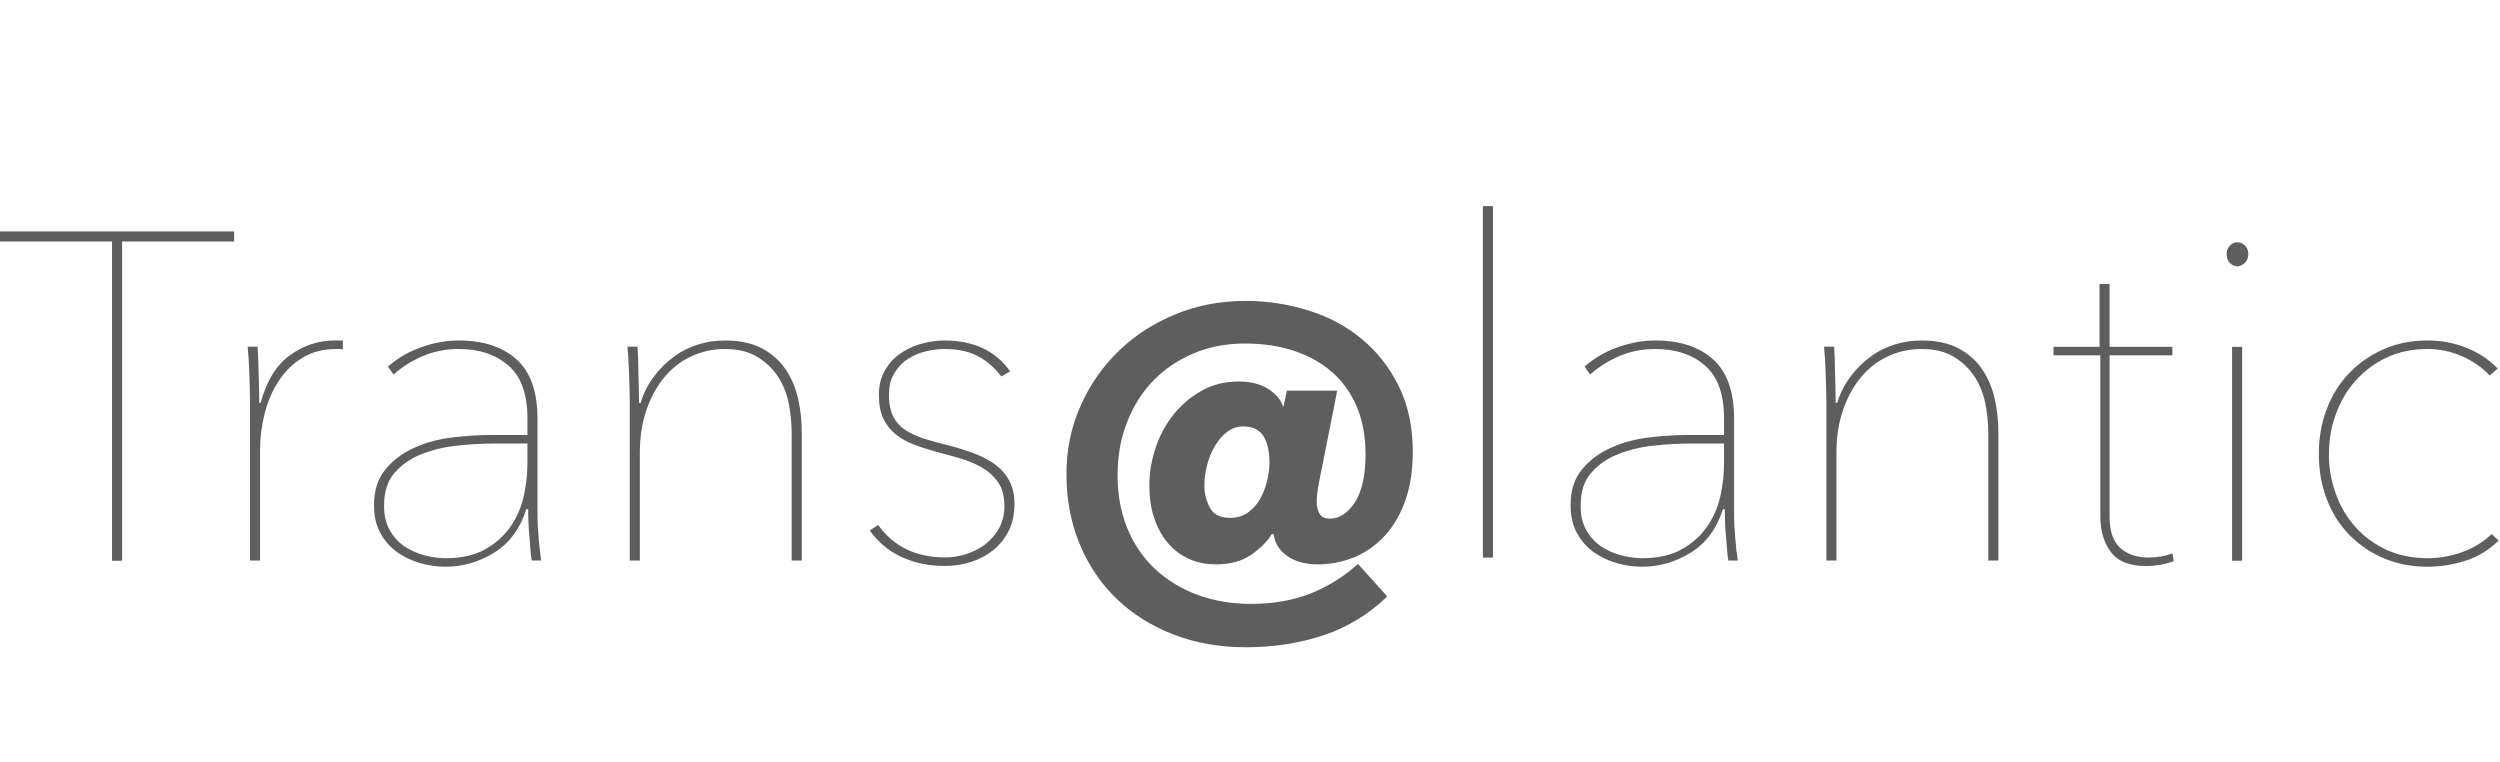 <?xml version="1.0" encoding="UTF-8" standalone="no"?>
<!DOCTYPE svg PUBLIC "-//W3C//DTD SVG 1.1//EN" "http://www.w3.org/Graphics/SVG/1.1/DTD/svg11.dtd">
<svg width="100%" height="100%" viewBox="0 0 400 122" version="1.1" xmlns="http://www.w3.org/2000/svg" xmlns:xlink="http://www.w3.org/1999/xlink" xml:space="preserve" xmlns:serif="http://www.serif.com/" style="fill-rule:evenodd;clip-rule:evenodd;stroke-linejoin:round;stroke-miterlimit:2;">
    <g transform="matrix(0.062,0,0,0.062,-3.77,9.811)">
        <path d="M375.922,465L375.922,1288.8L349.922,1288.8L349.922,465L60.781,465L60.781,439L665.063,439L665.063,465L375.922,465" style="fill:rgb(94,94,94);fill-rule:nonzero;"/>
    </g>
    <g transform="matrix(0.062,0,0,0.062,-3.77,27.258)">
        <path d="M733.156,600.191C749.094,542.535 774.734,501.387 809.922,476.457C844.813,451.34 883.117,439.05 923.922,439.05C927.613,439 931.516,439.05 934.703,439.05C937.664,439 941.5,439.05 945.5,439.05L945.5,462.238C942.125,461.34 939.289,461.051 936.5,461.051C933.539,461.004 931.516,461.051 929.922,461.051C894.406,461.004 864.711,468.855 839.922,484.457C814.82,499.871 794.734,520.449 778.734,545.644C762.488,570.59 750.938,598.824 743.344,629.613C735.645,660.172 731.969,690.996 731.969,721.379L731.969,1006.91L705.969,1006.91L705.969,594.191C705.645,585.316 705.77,574.621 705.375,561.816C704.852,548.715 704.578,536.019 704.172,522.832C703.707,509.328 703.16,497.035 702.359,485.035C701.438,472.996 700.758,463.043 699.969,455.051L725.344,455.051C726,462.996 726.691,473.035 727.078,485.035C727.438,496.996 727.848,510.035 728.234,524.035C728.539,537.984 729.004,551.621 729.391,564.816C729.645,577.715 729.969,589.808 729.969,600.191L733.156,600.191" style="fill:rgb(94,94,94);fill-rule:nonzero;"/>
    </g>
    <g transform="matrix(0.062,0,0,0.062,-3.77,28.248)">
        <path d="M1447.88,866.316C1447.58,886.941 1448.88,909.238 1450.88,932.801C1452.58,956.058 1455.07,975.722 1457.47,990.91L1433.03,990.91C1431.48,982.89 1430.34,973.066 1429.58,961.441C1428.63,949.629 1427.87,937.769 1426.73,925.332C1425.36,912.754 1424.85,900.66 1424.47,888.629C1423.93,876.347 1423.89,866.558 1423.89,858.535L1419.11,858.535C1403.09,908.59 1375.56,946.094 1336.41,970.426C1297.11,994.574 1255.3,1006.91 1210.56,1006.91C1188,1006.91 1166.01,1003.72 1144.03,997.332C1122.05,990.808 1102.29,981.375 1084.7,968.613C1066.89,955.609 1052.95,939.488 1042.16,919.551C1031.32,899.39 1025.98,876.058 1025.98,848.91C1025.66,809.816 1036.18,778.301 1056.56,754.363C1076.77,730.265 1102.35,711.863 1132.75,698.707C1162.89,685.277 1195.74,676.965 1230.53,672.972C1265.16,668.965 1297.13,666.988 1325.91,666.988L1421.89,666.988L1421.89,622.597C1421.59,560.777 1405.49,516.015 1372.7,487.629C1339.69,459.004 1297.13,445.051 1244.33,445.051C1211.44,445.004 1180.95,451.051 1152.55,463.051C1123.97,474.996 1098.76,491.031 1076.38,511.019L1061.97,490.629C1087.25,467.996 1116.57,451.375 1148.97,440.051C1181.04,428.67 1213.15,423.05 1244.33,423.05C1307.41,423 1357.25,439.222 1393.5,471.566C1429.58,503.691 1447.88,554.828 1447.88,624.316L1447.88,866.316ZM1421.89,688.988L1336.63,688.988C1305.99,688.965 1274.16,690.797 1240.53,694.41C1206.73,697.859 1176.08,705.449 1148.05,716.676C1120.01,727.64 1097,743.933 1078.98,764.785C1060.64,785.34 1051.97,813.691 1051.97,848.972C1051.64,874.621 1056.97,896.097 1066.98,913.347C1076.66,930.441 1089.8,944.422 1105.41,954.847C1120.88,964.953 1138.23,972.879 1157.05,977.691C1175.85,982.246 1193.69,984.91 1210.5,984.91C1251.18,984.91 1285.38,977.297 1312.59,962.066C1339.63,946.777 1361.64,927.379 1378.05,903.722C1394.45,879.785 1405.88,853.988 1412.28,825.519C1418.59,796.84 1421.89,769.172 1421.89,741.91L1421.89,688.988" style="fill:rgb(94,94,94);fill-rule:nonzero;"/>
    </g>
    <g transform="matrix(0.062,0,0,0.062,-3.77,27.258)">
        <path d="M1713.97,600.191C1721.61,574.527 1733.49,551.84 1748.63,531.847C1763.55,511.535 1780.88,494.855 1800,480.863C1819.13,466.547 1839.84,456.394 1862.14,449.457C1884.41,442.34 1907.56,439.05 1931.47,439.05C1969.55,439 2001.57,445.84 2027.06,459.426C2052.54,472.828 2072.88,490.969 2088.02,513.332C2103.16,535.547 2113.92,560.844 2120.3,588.801C2126.57,616.453 2129.86,645.105 2129.86,673.863L2129.86,1006.91L2103.88,1006.91L2103.88,675.801C2103.58,653.097 2101.48,629.402 2096.69,603.816C2091.66,577.922 2082.91,555.031 2069.72,534.238C2056.29,513.328 2038.75,496.043 2016.38,482.051C1993.88,468.004 1965.64,461.051 1931.28,461.051C1900.82,461.004 1872.35,467.25 1845.58,479.644C1818.63,491.785 1795.64,509.828 1776.06,533.035C1756.47,556.191 1740.91,584.426 1729.33,617.613C1717.64,650.566 1711.97,688.59 1711.97,730.972L1711.97,1006.91L1685.97,1006.91L1685.97,594.191C1685.64,585.316 1685.77,574.621 1685.38,561.816C1684.85,548.715 1684.58,536.019 1684.17,522.832C1683.71,509.328 1683.16,497.035 1682.36,485.035C1681.44,472.996 1680.76,463.043 1679.97,455.051L1705.97,455.051C1706.31,462.996 1707.13,473.035 1707.47,485.035C1707.64,496.996 1708.13,510.035 1708.47,524.035C1708.64,537.984 1709.13,551.621 1709.47,564.816C1709.64,577.715 1709.97,589.808 1709.97,600.191L1713.97,600.191" style="fill:rgb(94,94,94);fill-rule:nonzero;"/>
    </g>
    <g transform="matrix(0.062,0,0,0.062,-3.77,28.125)">
        <path d="M2678.89,848.66C2678.59,873.183 2674.08,895.613 2664.47,915.207C2654.71,934.691 2641.85,951.375 2625.44,964.957C2608.88,978.515 2590,988.918 2568.38,996.113C2546.63,1003.24 2523.54,1006.91 2498.72,1006.91C2457.66,1006.91 2420.87,999.242 2387.64,983.91C2354.2,968.578 2326.99,945.719 2305.39,915.332L2326.98,900.926C2366.75,956.91 2424.8,984.91 2500.16,984.91C2517.75,984.91 2535.64,982.113 2553.67,976.519C2571.49,970.722 2588.15,962.535 2602.98,951.347C2617.5,940.004 2629.86,926.168 2639.08,909.394C2648.27,892.453 2652.91,873.433 2652.91,851.847C2652.6,825.965 2647.1,805.5 2635.5,789.519C2623.73,773.328 2609.3,760.738 2591.7,751.144C2573.88,741.472 2554.73,733.754 2533.53,727.754C2512.16,721.472 2492.54,716.359 2474.13,711.566C2454.09,705.754 2435.34,699.781 2417.75,692.988C2399.91,686.172 2384.77,677.406 2371.58,666.613C2358.19,655.59 2347.98,642.437 2340.38,626.457C2332.66,610.285 2328.98,590.488 2328.98,566.519C2328.66,542.34 2333.79,521.762 2343.39,504.176C2352.88,486.496 2365.82,472 2381.84,460.426C2397.58,448.672 2416.08,440.051 2436.5,434.051C2456.76,428 2477.54,425.05 2498.34,425.05C2573.5,425 2630.05,451.578 2667.67,504.629L2644.91,517.832C2626.14,493.535 2605.59,476.051 2582.33,464.457C2558.97,452.672 2531.01,447.051 2498.13,447.051C2482.85,447.004 2466.85,449.051 2450,453.051C2433.16,456.996 2417.72,463.629 2403.69,472.816C2389.44,481.703 2378.04,494.191 2368.81,509.379C2359.31,524.402 2354.97,542.949 2354.97,564.551C2354.64,588.308 2358.77,607.699 2366.38,622.082C2373.85,636.402 2384.57,648.043 2398.16,656.832C2411.7,665.316 2428.14,673.019 2447.33,679.019C2466.41,684.984 2487.73,690.812 2510.94,696.394C2532.22,701.84 2553.52,708.597 2573.91,716.191C2594,723.683 2612.3,733.168 2627.91,744.363C2643.21,755.41 2655.91,769.551 2665.09,786.332C2674.26,802.965 2678.89,823.879 2678.89,848.66" style="fill:rgb(94,94,94);fill-rule:nonzero;"/>
    </g>
    <g transform="matrix(0.062,0,0,0.062,-3.77,34.813)">
        <path d="M3706.78,605.444C3706.52,650.873 3700.59,691.905 3688.22,727.944C3675.77,763.944 3658.48,794.409 3636.14,819.241C3613.76,843.936 3587.68,862.881 3557.75,875.694C3527.57,888.217 3495.7,894.897 3461.39,894.897C3429.33,894.881 3403.33,887.795 3382.98,873.584C3362.32,859.123 3350.88,840.475 3347.67,816.912L3342.89,816.912C3331.38,835.58 3314.07,853.272 3290.05,869.928C3266.01,886.549 3235.98,894.897 3199.92,894.897C3172.39,894.881 3148.48,889.909 3127.25,879.928C3105.95,869.924 3088.01,855.983 3073.19,838.022C3058.31,819.998 3046.96,798.694 3038.95,773.944C3030.63,749.155 3026.94,722.03 3026.94,692.475C3026.63,658.737 3032.35,626.014 3043.17,593.678C3053.94,561.061 3069.62,532.592 3090.05,507.444C3110.47,482.1 3134.72,461.94 3162.77,446.366C3190.55,430.623 3222.46,423.006 3257.73,423.006C3287.94,422.955 3313.41,429.381 3333.44,442.131C3353.32,454.787 3366.3,470.022 3371.92,487.553L3373.11,487.553L3381.58,446.756L3511.64,446.756L3474.45,634.647C3470.3,653.506 3466.85,672.108 3463.64,689.647C3460.22,706.912 3458.83,721.924 3458.83,733.881C3458.55,745.03 3461.2,755.002 3465.95,763.772C3470.38,772.237 3479.82,776.928 3493.3,776.928C3516.96,776.905 3538.24,763.147 3556.86,735.584C3575.2,707.768 3584.8,666.252 3584.8,610.303C3584.53,563.819 3577.19,523.022 3561.98,487.459C3546.46,451.686 3525.38,422.116 3497.77,398.147C3469.91,374.069 3437.35,355.991 3399.33,343.616C3361.2,330.975 3319.49,325.037 3273.88,325.037C3224.76,324.975 3180.43,333.655 3140.02,350.881C3099.59,368.092 3064.99,391.737 3036.19,421.787C3007.32,451.518 2984.98,487.686 2968.97,529.35C2952.63,570.85 2944.95,615.889 2944.95,663.959C2944.63,715.194 2953.35,761.299 2970.14,802.162C2986.88,842.924 3010.72,877.889 3041.52,906.741C3072.13,935.287 3108.7,957.819 3150.69,973.444C3192.45,988.862 3238.86,996.866 3289.25,996.866C3346.76,996.862 3398.23,987.873 3443.42,969.881C3488.47,951.873 3529.2,926.483 3565.19,893.678L3640.8,977.662C3594.13,1022.76 3540.19,1056.24 3478.2,1077.29C3416.16,1098.18 3348.84,1108.85 3276.06,1108.85C3208.06,1108.85 3145.7,1097.84 3088.91,1075.82C3031.81,1053.47 2983.33,1023.15 2942.55,983.912C2901.58,944.655 2869.97,897.623 2847.17,842.756C2824.32,787.592 2812.98,728.022 2812.98,663.147C2812.66,598.975 2825.18,539.815 2849.56,485.366C2873.77,430.737 2906.95,383.659 2948.55,343.616C2989.96,303.32 3038.93,272.14 3094.92,249.32C3150.6,226.33 3210.89,215.07 3274.88,215.07C3330.57,215 3385.05,223.28 3437.42,239.69C3489.66,255.82 3535.8,280.72 3575.39,313.55C3614.86,346.155 3646.79,387.03 3670.78,435.475C3694.52,483.717 3706.78,540.58 3706.78,605.444ZM3336.86,631.928C3336.57,619.987 3335.85,608.498 3333.84,597.381C3331.55,586.08 3328.41,576.327 3323.58,567.584C3318.56,558.6 3311.91,551.897 3303.05,546.741C3294.16,541.28 3282.89,538.991 3269.19,538.991C3253.82,538.944 3240.19,543.561 3228.11,552.694C3215.99,561.537 3205.55,573.733 3196.69,588.428C3187.6,602.924 3180.99,619.6 3176.16,637.881C3171.27,656.155 3168.91,674.037 3168.91,691.506C3168.6,711.162 3173.54,730.256 3182.8,748.131C3191.8,765.905 3209.59,774.928 3235.36,774.928C3252.96,774.905 3268.38,770.362 3281.28,761.225C3294.08,751.967 3304.64,740.377 3312.69,726.084C3320.51,711.705 3326.78,696.295 3330.81,679.616C3334.57,662.674 3336.86,647.034 3336.86,631.928" style="fill:rgb(94,94,94);fill-rule:nonzero;"/>
    </g>
    <g transform="matrix(0,-0.062,-0.062,0,293.4,302.774)">
        <path d="M3444.49,905.485L4351.45,905.485L4351.45,879.485L3444.49,879.485L3444.49,905.485" style="fill:rgb(94,94,94);fill-rule:nonzero;"/>
    </g>
    <g transform="matrix(0.062,0,0,0.062,-3.77,28.248)">
        <path d="M4535.88,866.316C4535.58,886.941 4536.88,909.238 4538.88,932.801C4540.58,956.058 4543.07,975.722 4545.47,990.91L4521.03,990.91C4519.48,982.89 4518.34,973.066 4517.58,961.441C4516.63,949.629 4515.87,937.769 4514.73,925.332C4513.36,912.754 4512.85,900.66 4512.47,888.629C4511.93,876.347 4511.89,866.558 4511.89,858.535L4507.11,858.535C4491.09,908.59 4463.56,946.094 4424.41,970.426C4385.11,994.574 4343.3,1006.91 4298.56,1006.91C4276,1006.91 4254.01,1003.72 4232.03,997.332C4210.05,990.808 4190.29,981.375 4172.7,968.613C4154.89,955.609 4140.95,939.488 4130.16,919.551C4119.32,899.39 4113.98,876.058 4113.98,848.91C4113.66,809.816 4124.18,778.301 4144.56,754.363C4164.77,730.265 4190.35,711.863 4220.75,698.707C4250.89,685.277 4283.74,676.965 4318.53,672.972C4353.16,668.965 4385.13,666.988 4413.91,666.988L4509.89,666.988L4509.89,622.597C4509.59,560.777 4493.49,516.015 4460.7,487.629C4427.69,459.004 4385.13,445.051 4332.33,445.051C4299.44,445.004 4268.95,451.051 4240.55,463.051C4211.97,474.996 4186.76,491.031 4164.38,511.019L4149.97,490.629C4175.25,467.996 4204.57,451.375 4236.97,440.051C4269.04,428.67 4301.15,423.05 4332.33,423.05C4395.41,423 4445.25,439.222 4481.5,471.566C4517.58,503.691 4535.88,554.828 4535.88,624.316L4535.88,866.316ZM4509.89,688.988L4424.63,688.988C4393.99,688.965 4362.16,690.797 4328.53,694.41C4294.73,697.859 4264.08,705.449 4236.05,716.676C4208.01,727.64 4185,743.933 4166.98,764.785C4148.64,785.34 4139.97,813.691 4139.97,848.972C4139.64,874.621 4144.97,896.097 4154.98,913.347C4164.66,930.441 4177.8,944.422 4193.41,954.847C4208.88,964.953 4226.23,972.879 4245.05,977.691C4263.85,982.246 4281.69,984.91 4298.5,984.91C4339.18,984.91 4373.38,977.297 4400.59,962.066C4427.63,946.777 4449.64,927.379 4466.05,903.722C4482.45,879.785 4493.88,853.988 4500.28,825.519C4506.59,796.84 4509.89,769.172 4509.89,741.91L4509.89,688.988" style="fill:rgb(94,94,94);fill-rule:nonzero;"/>
    </g>
    <g transform="matrix(0.062,0,0,0.062,-3.77,27.258)">
        <path d="M4801.97,600.191C4809.61,574.527 4821.49,551.84 4836.63,531.847C4851.55,511.535 4868.88,494.855 4888,480.863C4907.13,466.547 4927.84,456.394 4950.14,449.457C4972.41,442.34 4995.56,439.05 5019.47,439.05C5057.55,439 5089.57,445.84 5115.06,459.426C5140.54,472.828 5160.88,490.969 5176.02,513.332C5191.16,535.547 5201.92,560.844 5208.3,588.801C5214.57,616.453 5217.86,645.105 5217.86,673.863L5217.86,1006.91L5191.88,1006.91L5191.88,675.801C5191.58,653.097 5189.48,629.402 5184.69,603.816C5179.66,577.922 5170.91,555.031 5157.72,534.238C5144.29,513.328 5126.75,496.043 5104.38,482.051C5081.88,468.004 5053.64,461.051 5019.28,461.051C4988.82,461.004 4960.35,467.25 4933.58,479.644C4906.63,491.785 4883.64,509.828 4864.06,533.035C4844.47,556.191 4828.91,584.426 4817.33,617.613C4805.64,650.566 4799.97,688.59 4799.97,730.972L4799.97,1006.91L4773.97,1006.91L4773.97,594.191C4773.64,585.316 4773.77,574.621 4773.38,561.816C4772.85,548.715 4772.58,536.019 4772.17,522.832C4771.71,509.328 4771.16,497.035 4770.36,485.035C4769.44,472.996 4768.76,463.043 4767.97,455.051L4793.97,455.051C4794.31,462.996 4795.13,473.035 4795.47,485.035C4795.64,496.996 4796.13,510.035 4796.47,524.035C4796.64,537.984 4797.13,551.621 4797.47,564.816C4797.64,577.715 4797.97,589.808 4797.97,600.191L4801.97,600.191" style="fill:rgb(94,94,94);fill-rule:nonzero;"/>
    </g>
    <g transform="matrix(0.062,0,0,0.062,-3.77,19.093)">
        <path d="M5670.52,1140.08C5660.74,1143.87 5649.71,1147.05 5636.91,1149.36C5623.81,1151.49 5611.72,1152.83 5599.72,1152.83C5556.3,1152.83 5525.95,1140.63 5507.95,1116.22C5489.64,1091.67 5480.97,1061.18 5480.97,1024.36L5480.97,608.955L5360.19,608.955L5360.19,586.971L5478.97,586.971L5478.97,425L5504.95,425L5504.95,586.971L5666.92,586.971L5666.92,608.955L5504.95,608.955L5504.95,1025.02C5504.63,1062.63 5514.14,1089.75 5532.53,1106.19C5550.75,1122.5 5575.32,1130.83 5605.72,1130.83C5627.88,1130.83 5648.52,1127.24 5666.92,1120.05L5670.52,1140.08" style="fill:rgb(94,94,94);fill-rule:nonzero;"/>
    </g>
    <g transform="matrix(0.062,0,0,0.062,-3.77,11.54)">
        <path d="M5834.97,501.05C5827.33,500.98 5821.16,498.21 5815.48,492.53C5809.64,486.63 5806.97,479.16 5806.97,469.45C5806.64,460.35 5809.8,453.26 5815.48,447.58C5821,441.66 5827.66,439.06 5834.97,439.06C5841.96,439 5848.77,441.9 5854.44,447.58C5859.97,453.02 5862.95,460.55 5862.95,469.45C5862.63,478.97 5859.91,486.86 5853.83,492.53C5847.48,497.98 5841.47,501.05 5834.97,501.05ZM5820.97,1260.86L5820.97,709.001L5846.97,709.001L5846.97,1260.86L5820.97,1260.86" style="fill:rgb(94,94,94);fill-rule:nonzero;"/>
    </g>
    <g transform="matrix(0.062,0,0,0.062,-3.77,28.248)">
        <path d="M6486.06,513.426C6465.25,491.66 6440.88,475.043 6412.89,463.051C6384.6,451.004 6355.7,445.051 6325.28,445.051C6286.01,445.004 6250.92,452.453 6219.73,467.254C6188.3,481.933 6161.95,501.844 6139.95,526.644C6117.64,551.191 6100.97,580.222 6088.97,613.004C6076.64,645.754 6070.97,680.172 6070.97,716.16C6070.64,752.066 6076.97,786.547 6088.97,819.347C6100.64,851.996 6117.96,880.738 6139.95,905.144C6161.63,929.465 6188.55,948.937 6219.73,963.332C6250.68,977.578 6286.1,984.91 6325.28,984.91C6355.6,984.91 6385.5,979.719 6414.69,969.332C6443.64,958.797 6469.27,943.332 6490.88,922.519L6508.88,939.332C6484.58,963.183 6456.68,980.582 6424.28,991.113C6391.79,1001.57 6358.88,1006.91 6325.28,1006.91C6284.41,1006.91 6247.11,999.726 6213.13,985.363C6179.09,970.847 6149.54,951.058 6124.34,925.535C6099.04,899.808 6079.63,869.312 6065.77,833.426C6051.66,797.359 6044.98,758.441 6044.98,716.16C6044.66,673.816 6051.91,634.824 6065.77,598.926C6079.38,563.027 6099.16,532.125 6124.34,506.207C6149.43,480.183 6179.13,459.941 6213.13,445.191C6247.07,430.34 6284.5,423.05 6325.28,423.05C6360.39,423 6393.89,429.32 6425.48,441.847C6456.91,454.058 6484.07,472.234 6506.47,495.441L6486.06,513.426" style="fill:rgb(94,94,94);fill-rule:nonzero;"/>
    </g>
</svg>
